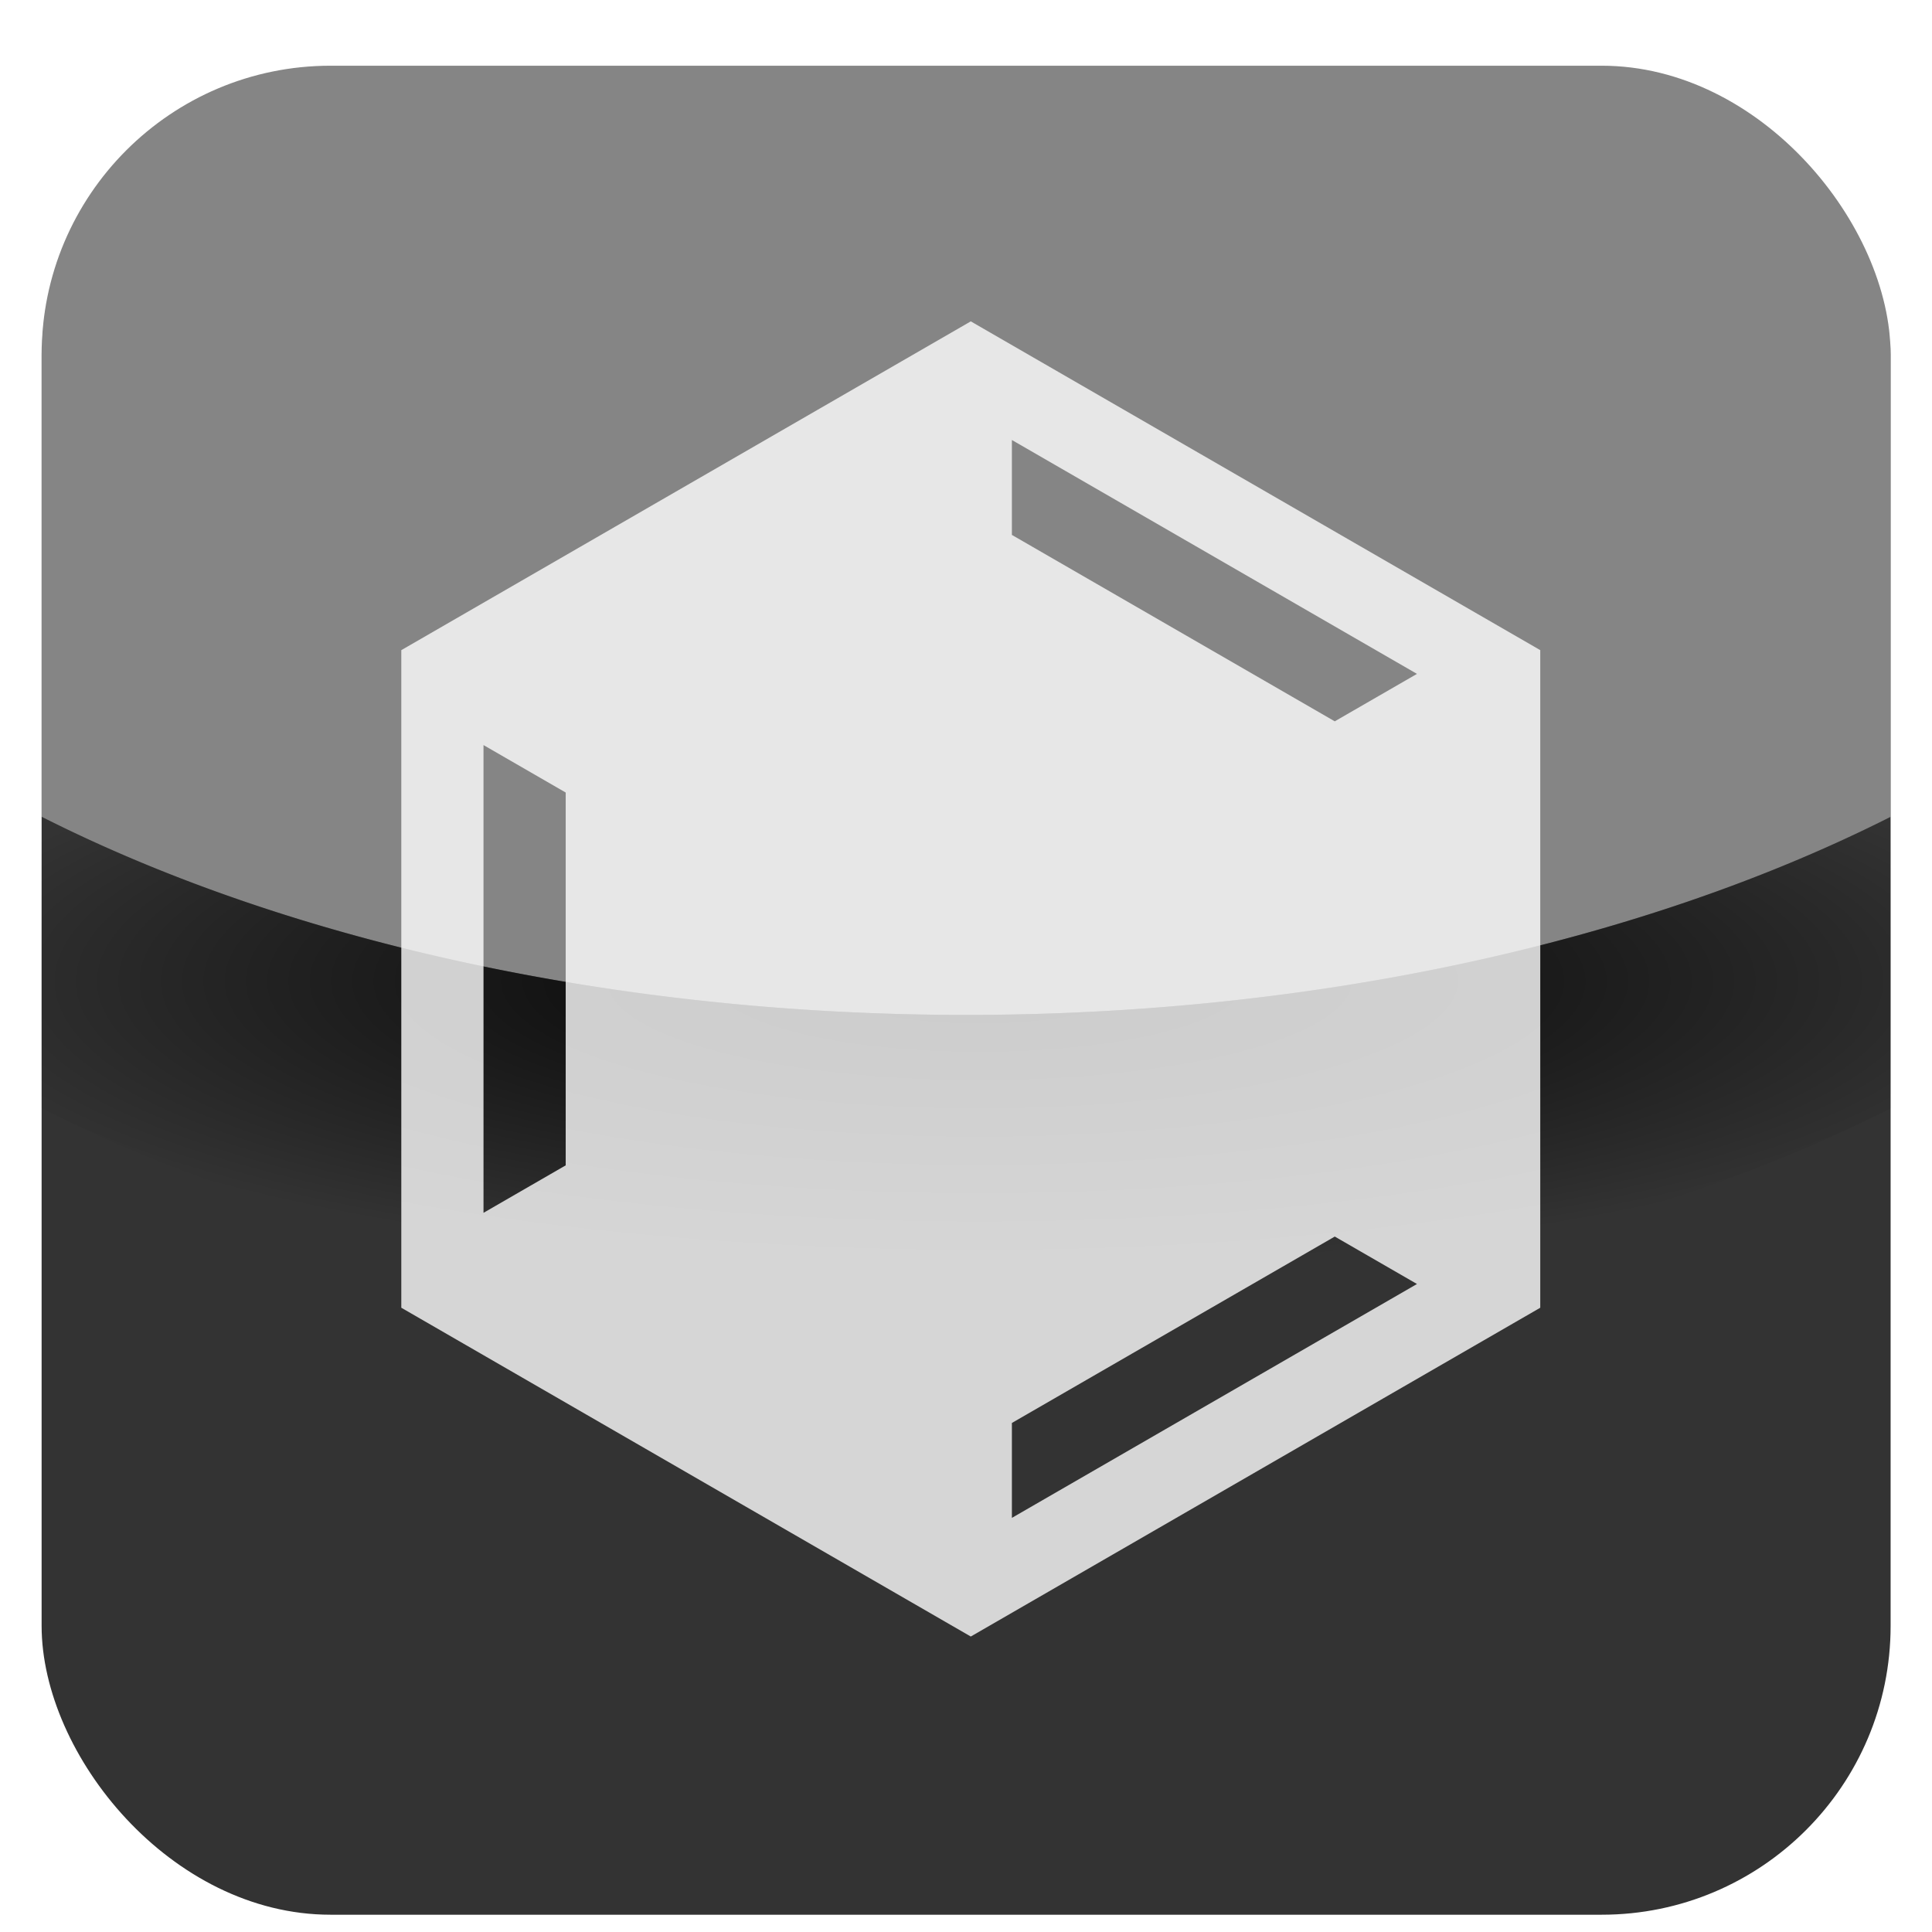 <?xml version="1.0" encoding="UTF-8" standalone="no"?>
<!-- Created with Inkscape (http://www.inkscape.org/) -->

<svg
   width="256"
   height="256"
   viewBox="0 0 67.733 67.733"
   version="1.1"
   id="svg5"
   inkscape:version="1.1 (c4e8f9ed74, 2021-05-24)"
   sodipodi:docname="laniakea-icon.svg"
   xmlns:inkscape="http://www.inkscape.org/namespaces/inkscape"
   xmlns:sodipodi="http://sodipodi.sourceforge.net/DTD/sodipodi-0.dtd"
   xmlns:xlink="http://www.w3.org/1999/xlink"
   xmlns="http://www.w3.org/2000/svg"
   xmlns:svg="http://www.w3.org/2000/svg">
  <sodipodi:namedview
     id="namedview7"
     pagecolor="#ffffff"
     bordercolor="#666666"
     borderopacity="1.0"
     inkscape:pageshadow="2"
     inkscape:pageopacity="0.0"
     inkscape:pagecheckerboard="0"
     inkscape:document-units="px"
     showgrid="false"
     width="256px"
     units="px"
     showguides="true"
     inkscape:zoom="1.2135706"
     inkscape:cx="133.90239"
     inkscape:cy="154.91476"
     inkscape:window-width="1600"
     inkscape:window-height="823"
     inkscape:window-x="0"
     inkscape:window-y="0"
     inkscape:window-maximized="1"
     inkscape:current-layer="layer1">
    <inkscape:grid
       type="xygrid"
       id="grid129" />
  </sodipodi:namedview>
  <defs
     id="defs2">
    <linearGradient
       inkscape:collect="always"
       id="linearGradient6631">
      <stop
         style="stop-color:#000000;stop-opacity:1"
         offset="0"
         id="stop6627" />
      <stop
         style="stop-color:#000000;stop-opacity:0;"
         offset="1"
         id="stop6629" />
    </linearGradient>
    <radialGradient
       inkscape:collect="always"
       xlink:href="#linearGradient6631"
       id="radialGradient8433"
       cx="126.109"
       cy="183.714"
       fx="126.109"
       fy="183.714"
       r="128"
       gradientTransform="matrix(-0.297,0,0,-0.079,71.794,48.91)"
       gradientUnits="userSpaceOnUse" />
    <filter
       style="color-interpolation-filters:sRGB;"
       inkscape:label="Drop Shadow"
       id="filter1561"
       x="-0.059"
       y="-0.331"
       width="1.117"
       height="1.739">
      <feFlood
         flood-opacity="0.498"
         flood-color="rgb(0,0,0)"
         result="flood"
         id="feFlood1551" />
      <feComposite
         in="flood"
         in2="SourceGraphic"
         operator="in"
         result="composite1"
         id="feComposite1553" />
      <feGaussianBlur
         in="composite1"
         stdDeviation="0.5"
         result="blur"
         id="feGaussianBlur1555" />
      <feOffset
         dx="0"
         dy="0.789"
         result="offset"
         id="feOffset1557" />
      <feComposite
         in="SourceGraphic"
         in2="offset"
         operator="over"
         result="fbSourceGraphic"
         id="feComposite1559" />
      <feColorMatrix
         result="fbSourceGraphicAlpha"
         in="fbSourceGraphic"
         values="0 0 0 -1 0 0 0 0 -1 0 0 0 0 -1 0 0 0 0 1 0"
         id="feColorMatrix2511" />
      <feFlood
         id="feFlood2513"
         flood-opacity="0.498"
         flood-color="rgb(100,100,100)"
         result="flood"
         in="fbSourceGraphic" />
      <feComposite
         in2="fbSourceGraphic"
         id="feComposite2515"
         in="flood"
         operator="in"
         result="composite1" />
      <feGaussianBlur
         id="feGaussianBlur2517"
         in="composite1"
         stdDeviation="0.5"
         result="blur" />
      <feOffset
         id="feOffset2519"
         dx="-0.196"
         dy="0.03"
         result="offset" />
      <feComposite
         in2="offset"
         id="feComposite2521"
         in="fbSourceGraphic"
         operator="over"
         result="fbSourceGraphic" />
      <feColorMatrix
         result="fbSourceGraphicAlpha"
         in="fbSourceGraphic"
         values="0 0 0 -1 0 0 0 0 -1 0 0 0 0 -1 0 0 0 0 1 0"
         id="feColorMatrix2541" />
      <feFlood
         id="feFlood2543"
         flood-opacity="0.498"
         flood-color="rgb(100,100,100)"
         result="flood"
         in="fbSourceGraphic" />
      <feComposite
         in2="fbSourceGraphic"
         id="feComposite2545"
         in="flood"
         operator="in"
         result="composite1" />
      <feGaussianBlur
         id="feGaussianBlur2547"
         in="composite1"
         stdDeviation="0.5"
         result="blur" />
      <feOffset
         id="feOffset2549"
         dx="0.2"
         dy="0.03"
         result="offset" />
      <feComposite
         in2="offset"
         id="feComposite2551"
         in="fbSourceGraphic"
         operator="over"
         result="composite2" />
    </filter>
    <inkscape:perspective
       sodipodi:type="inkscape:persp3d"
       inkscape:vp_x="0 : 128 : 1"
       inkscape:vp_y="0 : 1000 : 0"
       inkscape:vp_z="256 : 128 : 1"
       inkscape:persp3d-origin="128 : 85.333333 : 1"
       id="perspective3716" />
    <filter
       style="color-interpolation-filters:sRGB;"
       inkscape:label="Drop Shadow"
       id="filter5426"
       x="-0.008"
       y="-0.007"
       width="1.016"
       height="1.022">
      <feFlood
         flood-opacity="0.502"
         flood-color="rgb(0,0,0)"
         result="flood"
         id="feFlood5416" />
      <feComposite
         in="flood"
         in2="SourceGraphic"
         operator="in"
         result="composite1"
         id="feComposite5418" />
      <feGaussianBlur
         in="composite1"
         stdDeviation="0.5"
         result="blur"
         id="feGaussianBlur5420" />
      <feOffset
         dx="0"
         dy="1.5"
         result="offset"
         id="feOffset5422" />
      <feComposite
         in="SourceGraphic"
         in2="offset"
         operator="over"
         result="composite2"
         id="feComposite5424" />
    </filter>
  </defs>
  <g
     inkscape:label="Layer 1"
     inkscape:groupmode="layer"
     id="layer1">
    <rect
       id="rect2580"
       width="64.823"
       height="64.823"
       x="1.455"
       y="1.455"
       ry="10.129"
       style="fill:#333333;fill-rule:evenodd;stroke-width:0.249;filter:url(#filter1561)" />
    <path
       id="rect2580-6"
       style="opacity:0.7;fill:#ffffff;fill-rule:evenodd;stroke-width:0.249;"
       d="m 11.584,1.455 c -5.611,0 -10.129,4.517 -10.129,10.129 v 0.76 c 0,-5.611 4.517,-10.129 10.129,-10.129 h 44.566 c 5.611,0 10.129,4.517 10.129,10.129 v -0.76 c 0,-5.611 -4.517,-10.129 -10.129,-10.129 z" />
    <path
       id="rect2580-62"
       style="color:#000000;opacity:0.4;fill:#ffffff;fill-rule:evenodd;stroke-width:0.249;-inkscape-stroke:none;"
       d="m 11.584,1.455 c -5.611,0 -10.129,4.517 -10.129,10.129 v 17.048 a 47.91,26.337 0 0 0 32.411,6.95 47.91,26.337 0 0 0 32.411,-6.943 v -17.055 c 0,-5.611 -4.517,-10.129 -10.129,-10.129 z" />
    <path
       id="rect2580-62-7"
       style="color:#000000;fill:url(#radialGradient8433);fill-opacity:1;fill-rule:evenodd;stroke-width:0.249;-inkscape-stroke:none;"
       d="M 1.455,28.632 V 38.854 A 47.91,26.337 0 0 0 33.867,45.804 47.91,26.337 0 0 0 66.278,38.861 V 28.639 A 47.91,26.337 0 0 1 33.867,35.582 47.91,26.337 0 0 1 1.455,28.632 Z" />
    <g
       id="g1382"
       transform="matrix(0.265,0,0,0.265,-72.445,-1.903)"
       style="opacity:0.8;filter:url(#filter5426)">
      <g
         id="main_group" />
      <path
         style="display:inline;fill:#ffffff;fill-opacity:1;stroke:none;stroke-width:0.692px;stroke-linecap:butt;stroke-linejoin:miter;stroke-opacity:1"
         d="m 401.808,48.196 -75.34,43.498 v 86.995 l 75.34,43.498 75.34,-43.498 V 91.693 Z m 5.439,15.696 53.59,30.941 -10.876,6.277 -42.714,-24.661 z m -69.904,40.36 10.874,6.279 v 49.322 l -10.874,6.28 z m 112.62,65.021 10.876,6.277 -53.592,30.941 v -12.558 z"
         id="path843-6-7-3"
         sodipodi:nodetypes="cccccccccccccccccccccc" />
    </g>
  </g>
</svg>
